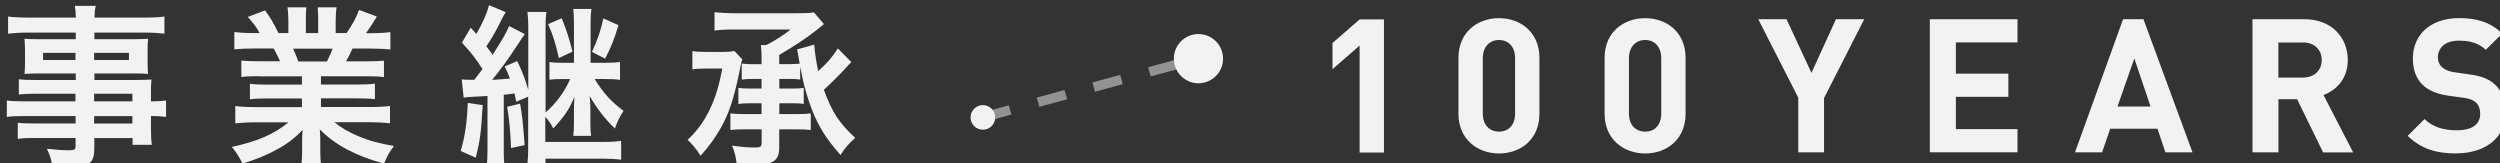 <svg xmlns="http://www.w3.org/2000/svg" width="260" height="17" viewBox="0 0 260 17" enable-background="new 0 0 260 17"><rect x="0" y="0" width="260" height="17" fill="#333333" stroke="none"/><path fill="#f2f2f2" d="m7.89 9.75h-4.27c-.65 0-1.17.02-1.66.07v-1.57c.43.05.9.07 1.69.07h4.23v-.68h-3.82c-.65 0-1.1.02-1.51.05.04-.38.05-.76.05-1.21v-1.19c0-.5-.02-.83-.05-1.26.47.04.85.05 1.53.05h3.8v-.69h-4.93c-.88 0-1.48.04-2.11.11v-1.78c.56.07 1.17.11 2.22.11h4.83c-.02-.63-.04-.83-.11-1.22h2.18c-.09.39-.11.58-.13 1.22h5.06c1.04 0 1.64-.03 2.21-.11v1.78c-.61-.07-1.24-.11-2.11-.11h-5.17v.69h4.07c.68 0 1.08-.02 1.51-.05-.04.4-.05.7-.05 1.26v1.19c0 .54.02.81.05 1.21-.4-.04-.86-.05-1.44-.05h-4.14v.68h4c1.06 0 1.42-.02 1.93-.05-.05.45-.05.7-.05 1.64v.63c.77 0 1.21-.04 1.57-.09v1.71c-.43-.05-.77-.09-1.57-.09v1.04c0 .94.02 1.42.09 1.95h-2v-.7h-3.98v1c0 1.62-.45 1.96-2.65 1.96-.43 0-1.15-.04-1.73-.07-.11-.72-.22-1.08-.56-1.78.97.11 1.64.16 2.29.16.56 0 .7-.09.7-.41v-.87h-4.23c-.81 0-1.24.02-1.78.09v-1.67c.49.05.79.07 1.71.07h4.3v-.77h-5.17c-1.03 0-1.51.02-1.98.09v-1.71c.47.07.92.09 1.94.09h5.2v-.79m-3.37-4.25v.74h3.37v-.74h-3.37m5.31.74h3.62v-.74h-3.62v.74m3.98 4.3v-.79h-3.98v.79h3.98m-3.98 2.31h3.98v-.77h-3.98v.77"/><path fill="#f2f2f2" d="m26.95 7.92c-.83 0-1.3.02-1.85.09v-1.71c.5.05.97.07 1.85.07h2.18c-.27-.58-.47-.99-.67-1.33h-1.95c-.88 0-1.57.04-2.14.09v-1.8c.56.07 1.13.11 2.05.11h.58c-.34-.63-.56-.92-1.23-1.68l1.8-.68c.61.85.86 1.28 1.39 2.36h1.03v-1.28c0-.54-.04-1.04-.09-1.4h1.96c-.04.32-.05.72-.05 1.33v1.35h1.28v-1.35c0-.58-.02-.99-.05-1.33h1.96c-.05.34-.09.83-.09 1.4v1.28h1.13c.63-.9.97-1.53 1.3-2.41l1.85.69c-.43.72-.72 1.17-1.12 1.73h.5c.94 0 1.49-.04 2.03-.11v1.8c-.56-.05-1.26-.09-2.14-.09h-1.8c-.34.72-.41.88-.67 1.33h2.09c.88 0 1.33-.02 1.85-.07v1.71c-.56-.07-1-.09-1.85-.09h-4.7v.86h3.76c.81 0 1.35-.02 1.85-.09v1.62c-.5-.07-1.06-.09-1.85-.09h-3.76v.9h5c1.03 0 1.66-.04 2.18-.11v1.8c-.67-.07-1.33-.11-2.16-.11h-3.62c.61.52 1.42 1 2.45 1.44 1.15.49 2.09.74 3.74 1.03-.5.68-.72 1.08-1.03 1.84-3-.83-5.06-1.93-6.68-3.56.05.68.05.85.05 1.28v.88c0 .76.04 1.31.13 1.82h-2.13c.07-.52.11-1.12.11-1.84v-.86c0-.41 0-.49.05-1.22-.85.86-1.51 1.39-2.59 1.98-1.15.63-2.25 1.1-3.67 1.51-.29-.63-.63-1.17-1.1-1.73 2.63-.56 4.45-1.35 5.89-2.56h-3.35c-.85 0-1.5.04-2.18.11v-1.8c.58.07 1.19.11 2.16.11h4.77v-.9h-3.57c-.79 0-1.33.02-1.84.09v-1.62c.5.07 1.03.09 1.84.09h3.57v-.86h-4.5m7.1-1.55c.27-.52.41-.85.59-1.33h-4.11c.25.54.36.81.54 1.33h2.97"/><path fill="#f2f2f2" d="m50.2 10.93c-.18 2.97-.27 3.67-.72 5.47l-1.57-.7c.45-1.53.65-2.88.74-5l1.55.23m-2.18-2.68c.34.05.5.05 1.31.05.31-.4.5-.65.85-1.12-.81-1.22-1-1.49-2.14-2.75l.92-1.55c.27.29.34.4.58.65.63-1.06 1.15-2.25 1.31-3l1.75.74c-.13.18-.22.34-.38.65-.63 1.3-1 1.94-1.64 2.9.38.49.45.58.65.88.95-1.46 1.53-2.47 1.71-3l1.64.85c-.2.27-.2.27-1.06 1.57-.61.95-1.71 2.45-2.34 3.19.72-.05 1.12-.07 1.85-.14-.16-.43-.25-.67-.54-1.26l1.3-.56c.58 1.22.81 1.84 1.15 3v-6.53c0-.67-.02-1.06-.09-1.58h1.98c-.07.5-.09.85-.09 1.57v8.88c1.04-.88 1.96-2.11 2.56-3.47h-.94c-.54 0-.83.02-1.22.07v-1.83c.38.05.68.07 1.22.07h1.33v-4.14c0-.63-.02-.95-.07-1.46h1.89c-.07.5-.09.81-.09 1.48v4.12h1.51c.7 0 1.13-.02 1.55-.09v1.87c-.43-.07-.83-.09-1.55-.09h-1.08c.85 1.42 1.75 2.39 3 3.31-.38.54-.67 1.15-.9 1.84-1.06-1.03-1.85-2.05-2.63-3.39.02.18.02.32.04.41.04.52.04.72.04 1.06v1.35c0 .65.02.94.07 1.33h-1.85c.05-.34.07-.72.07-1.31v-1.3c0-.45 0-.67.05-1.46-.54 1.33-1.03 2.03-2.2 3.3-.32-.61-.47-.81-.83-1.21v2.61h6.16c.74 0 1.26-.04 1.73-.11v1.96c-.56-.07-1.23-.11-2-.11h-5.87v.85h-1.91c.07-.59.11-1.15.11-2v-5.29l-1.24.52c-.09-.41-.13-.59-.18-.86-.56.07-.67.09-1.12.14v5.67c0 .86.02 1.3.11 1.87h-1.91c.09-.58.11-1.04.11-1.87v-5.55c-.13.02-.65.04-1.58.09-.43.02-.61.04-.9.09l-.2-1.89m6.07 2.52c.23 1.4.27 1.66.47 4.3l-1.41.31c-.07-1.8-.22-3.26-.41-4.29l1.35-.33m4.32-8.89c.49 1.19.79 2.11 1.13 3.48l-1.42.67c-.31-1.42-.61-2.41-1.12-3.53l1.41-.61m5.91.72c-.41 1.4-.81 2.38-1.39 3.48l-1.37-.7c.59-1.26.9-2.18 1.19-3.48l1.57.7"/><path fill="#f2f2f2" d="m77.2 6.15c-.09.27-.09.27-.36 1.6-.56 2.61-1 3.96-1.85 5.51-.54.97-1.26 1.98-2.13 2.94-.5-.78-.81-1.15-1.35-1.66.88-.79 1.67-1.86 2.23-3 .65-1.31 1.06-2.65 1.37-4.41h-1.71c-.63 0-.99.02-1.39.09v-1.91c.41.07.76.09 1.49.09h1.73c.49 0 .86-.04 1.15-.09l.81.85m6.07 2.12c-.32-.05-.65-.07-1.08-.07h-1.13v1h1.37c.58 0 .83-.02 1.17-.07v1.67c-.34-.05-.59-.07-1.17-.07h-1.37v1.12h2.05c.58 0 .9-.02 1.22-.07v1.73c-.41-.05-.81-.07-1.46-.07h-1.82v1.89c0 .68-.14 1.06-.5 1.37-.34.27-.94.38-2.03.38-.54 0-.74 0-1.89-.04-.13-.94-.22-1.24-.49-1.91.9.13 1.67.2 2.29.2.67 0 .79-.07.79-.49v-1.4h-1.75c-.65 0-1.1.02-1.5.07v-1.73c.38.05.72.07 1.3.07h1.94v-1.12h-1.19c-.54 0-.85.02-1.22.07v-1.67c.36.05.67.07 1.22.07h1.19v-1h-.94c-.43 0-.77.02-1.12.07v-1.67c.36.05.67.07 1.12.07h.94v-.69c0-.54-.02-.83-.07-1.3h.56c1.12-.59 1.67-.96 2.54-1.62h-5.63c-1.13 0-1.67.02-2.29.11v-1.91c.68.07 1.31.11 2.29.11h6.21c.95 0 1.39-.02 1.84-.09l1.04 1.22c-.2.16-.41.32-.76.61-.88.72-2.45 1.76-3.89 2.59v.96h1.13c.41 0 .76-.02 1-.05-.09-.47-.16-.9-.27-1.48l1.78-.5c.07.94.22 1.86.41 2.76.94-.85 1.37-1.33 2.05-2.36l1.4 1.42c-.11.11-.13.13-.27.27-.69.79-1.8 1.89-2.59 2.61.86 2.34 1.58 3.44 3.26 5-.61.54-1.08 1.06-1.53 1.78-1.5-1.71-2.2-2.83-2.92-4.59-.4-1-.79-2.3-1.03-3.38 0-.07-.05-.31-.11-.61-.04-.13-.07-.34-.13-.59v1.33"/><path fill="#f2f2f2" d="m141.4 15.84v-11.1l-2.82 2.45v-2.72l2.82-2.45h2.53v13.84h-2.53"/><path fill="#f2f2f2" d="m155.9 15.96c-2.25 0-4.22-1.48-4.22-4.12v-5.83c0-2.65 1.96-4.12 4.22-4.12 2.26 0 4.2 1.48 4.2 4.12v5.83c0 2.64-1.94 4.12-4.2 4.12m1.67-9.91c0-1.17-.68-1.89-1.67-1.89-.99 0-1.69.72-1.69 1.89v5.77c0 1.17.7 1.87 1.69 1.87.99 0 1.67-.7 1.67-1.87v-5.77"/><path fill="#f2f2f2" d="m171.1 15.96c-2.25 0-4.22-1.48-4.22-4.12v-5.83c0-2.65 1.96-4.12 4.22-4.12 2.26 0 4.2 1.48 4.2 4.12v5.83c0 2.64-1.94 4.12-4.2 4.12m1.67-9.91c0-1.17-.68-1.89-1.67-1.89-.99 0-1.69.72-1.69 1.89v5.77c0 1.17.7 1.87 1.69 1.87.99 0 1.67-.7 1.67-1.87v-5.77"/><path fill="#f2f2f2" d="m189.7 10.16v5.68h-2.68v-5.68l-4.16-8.16h2.94l2.59 5.58 2.55-5.58h2.94l-4.16 8.16"/><path fill="#f2f2f2" d="m200.7 15.84v-13.84h9.12v2.41h-6.41v3.25h5.46v2.41h-5.46v3.36h6.41v2.41h-9.12"/><path fill="#f2f2f2" d="m225.2 15.84l-.82-2.45h-4.92l-.84 2.45h-2.82l5-13.84h2.12l5.1 13.84h-2.82m-3.23-9.76l-1.75 5h3.44l-1.69-5"/><path fill="#f2f2f2" d="m241.6 15.84l-2.7-5.52h-1.94v5.52h-2.7v-13.84h5.42c2.82 0 4.49 1.92 4.49 4.24 0 1.94-1.19 3.15-2.53 3.64l3.09 5.97h-3.13m-2.1-11.43h-2.55v3.65h2.55c1.19 0 1.96-.76 1.96-1.83s-.78-1.83-1.96-1.83"/><path fill="#f2f2f2" d="m255.5 15.96c-2.1 0-3.69-.45-5.1-1.83l1.75-1.75c.88.87 2.06 1.17 3.34 1.17 1.59 0 2.45-.6 2.45-1.71 0-.49-.14-.89-.43-1.17-.27-.25-.58-.39-1.23-.49l-1.67-.23c-1.19-.18-2.06-.54-2.68-1.15-.66-.66-.99-1.55-.99-2.72 0-2.47 1.83-4.2 4.82-4.2 1.9 0 3.29.47 4.47 1.61l-1.71 1.69c-.88-.84-1.93-.95-2.84-.95-1.44 0-2.14.8-2.14 1.75 0 .35.12.72.41.99.27.25.72.47 1.28.54l1.63.23c1.26.17 2.06.52 2.64 1.07.74.7 1.07 1.71 1.07 2.94 0 2.68-2.23 4.2-5.13 4.2"/><g opacity=".5"><path fill="#f2f2f2" d="m102.3 12.7l-.27-.96 2.89-.79.27.96-2.89.79m5.79-1.59l-.27-.96 2.89-.79.27.96-2.89.79m5.79-1.58l-.27-.96 2.89-.79.27.97-2.89.79m5.79-1.59l-.26-.96 2.89-.79.26.96-2.89.79"/></g><path fill="#f2f2f2" d="m103.5 12.21c0 .71-.57 1.28-1.28 1.28-.71 0-1.28-.57-1.28-1.28 0-.71.57-1.28 1.28-1.28.71 0 1.28.57 1.28 1.28"/><path fill="#f2f2f2" d="m127.2 6.1c0 1.41-1.15 2.56-2.56 2.56-1.41 0-2.56-1.15-2.56-2.56 0-1.42 1.15-2.56 2.56-2.56 1.41 0 2.56 1.15 2.56 2.56"/></svg>
